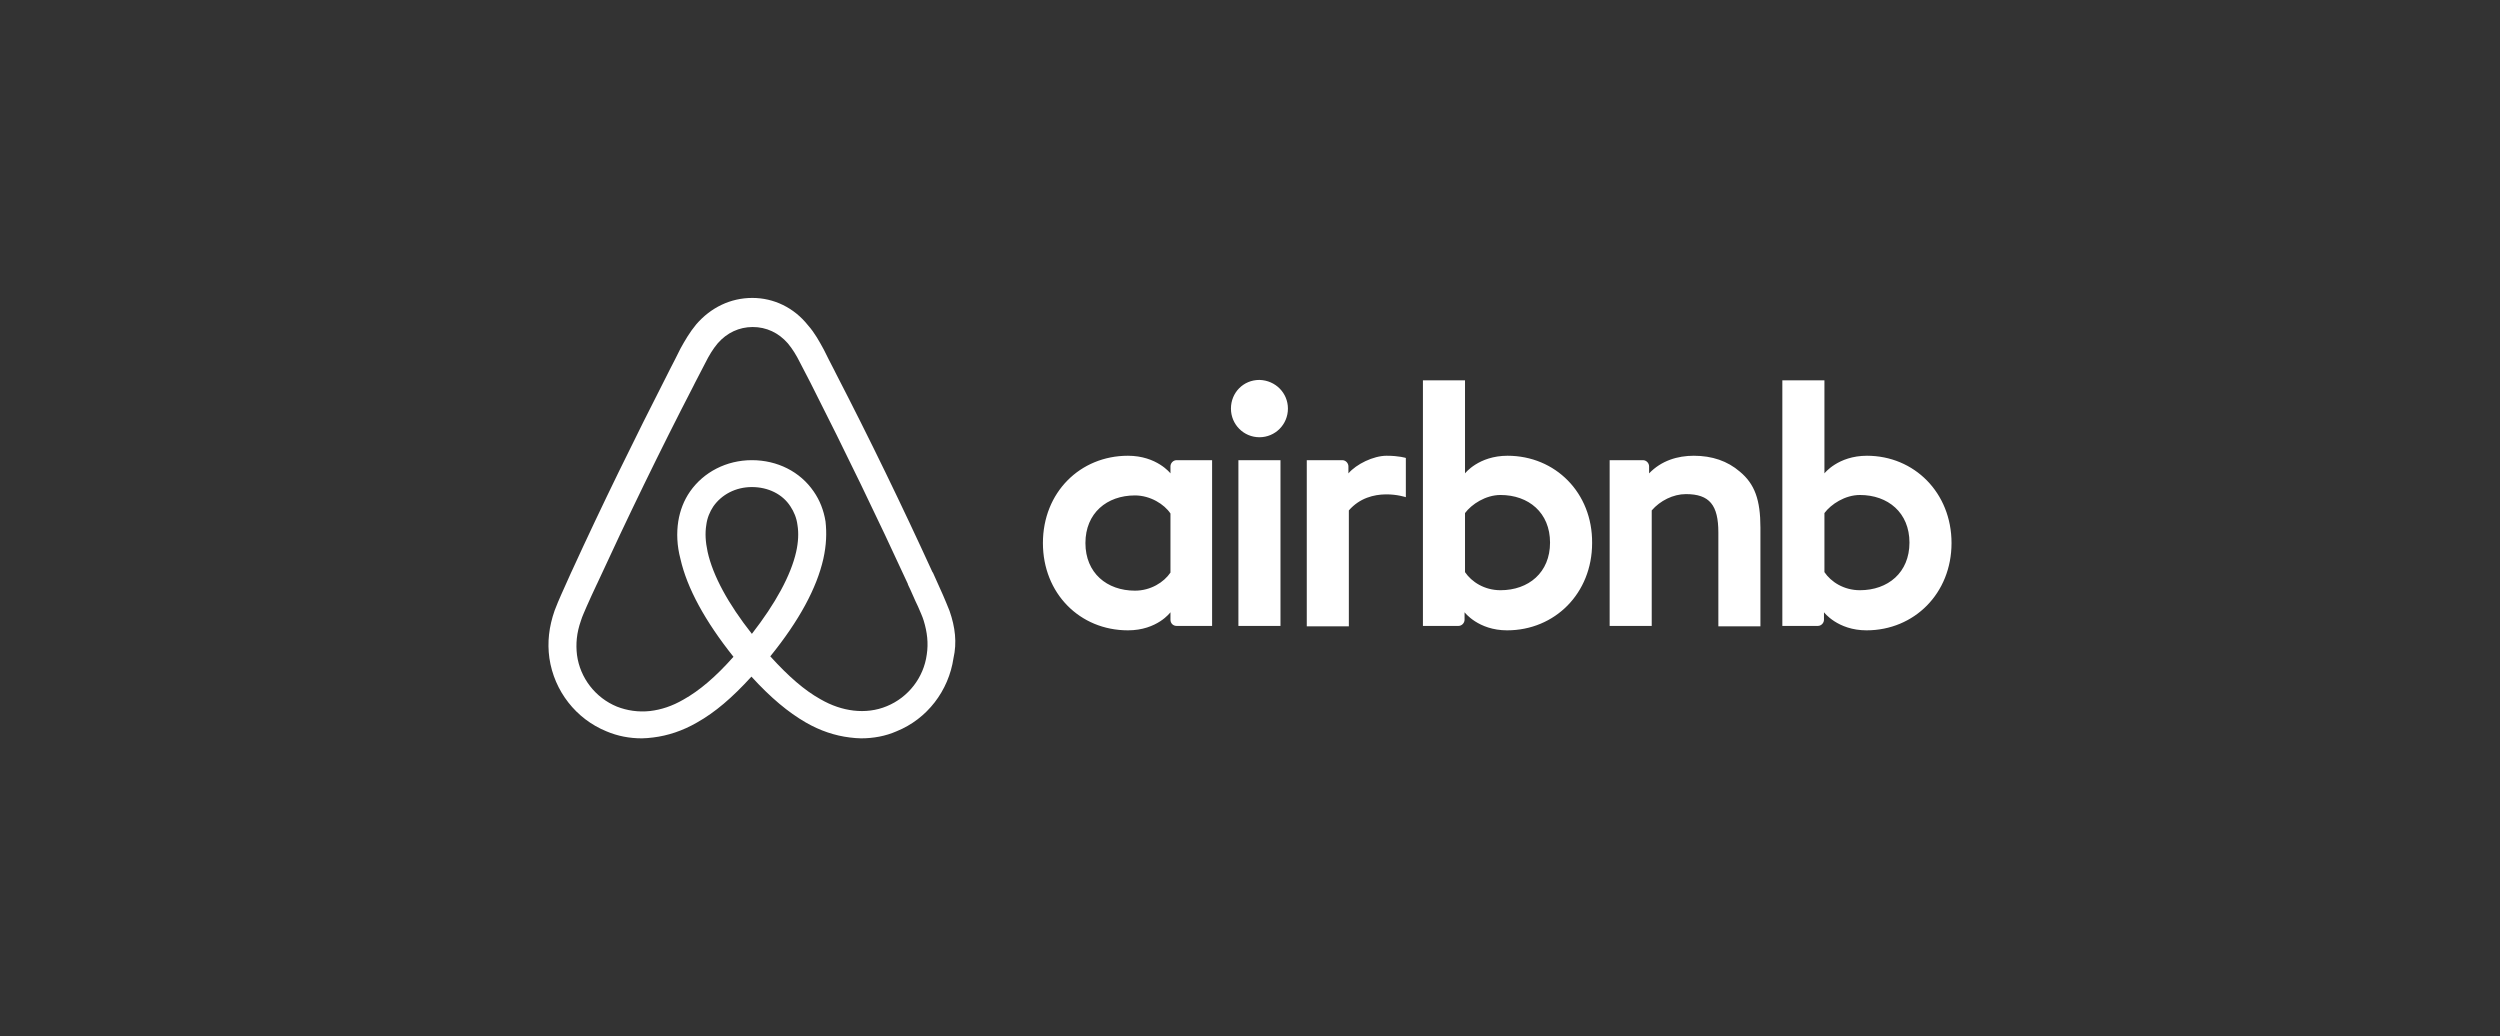 <svg xmlns="http://www.w3.org/2000/svg" width="193" height="80" viewBox="0 0 193 80" fill="none"><rect x="0" y="0" width="193" height="80" fill="#333333" stroke="none"/><g id="logo4 1"><path id="Vector" d="M99.428 31.543C99.428 32.768 98.447 33.755 97.229 33.755C96.011 33.755 95.029 32.768 95.029 31.543C95.029 30.317 95.977 29.33 97.229 29.33C98.481 29.364 99.428 30.351 99.428 31.543ZM90.36 36.001V36.545C90.36 36.545 89.311 35.184 87.078 35.184C83.389 35.184 80.513 38.009 80.513 41.923C80.513 45.803 83.356 48.662 87.078 48.662C89.345 48.662 90.36 47.266 90.36 47.266V47.845C90.36 48.117 90.563 48.321 90.834 48.321H93.574V35.525H90.834C90.563 35.525 90.36 35.763 90.36 36.001ZM90.36 44.203C89.852 44.952 88.837 45.599 87.619 45.599C85.454 45.599 83.795 44.237 83.795 41.923C83.795 39.609 85.454 38.247 87.619 38.247C88.803 38.247 89.886 38.928 90.36 39.643V44.203ZM95.605 35.525H98.853V48.321H95.605V35.525ZM144.128 35.184C141.894 35.184 140.846 36.545 140.846 36.545V29.364H137.597V48.321H140.338C140.608 48.321 140.811 48.083 140.811 47.845V47.266C140.811 47.266 141.861 48.662 144.094 48.662C147.782 48.662 150.658 45.803 150.658 41.923C150.658 38.043 147.782 35.184 144.128 35.184ZM143.586 45.565C142.334 45.565 141.353 44.918 140.846 44.169V39.609C141.353 38.928 142.436 38.213 143.586 38.213C145.751 38.213 147.41 39.575 147.41 41.889C147.41 44.203 145.751 45.565 143.586 45.565ZM135.905 40.732V48.355H132.657V41.106C132.657 38.996 131.979 38.145 130.153 38.145C129.171 38.145 128.156 38.656 127.513 39.404V48.321H124.265V35.525H126.836C127.107 35.525 127.31 35.763 127.31 36.001V36.545C128.257 35.559 129.51 35.184 130.761 35.184C132.183 35.184 133.367 35.593 134.314 36.409C135.465 37.362 135.905 38.588 135.905 40.732ZM116.381 35.184C114.148 35.184 113.099 36.545 113.099 36.545V29.364H109.85V48.321H112.591C112.862 48.321 113.064 48.083 113.064 47.845V47.266C113.064 47.266 114.114 48.662 116.347 48.662C120.035 48.662 122.911 45.803 122.911 41.923C122.945 38.043 120.07 35.184 116.381 35.184ZM115.839 45.565C114.588 45.565 113.606 44.918 113.099 44.169V39.609C113.606 38.928 114.689 38.213 115.839 38.213C118.005 38.213 119.663 39.575 119.663 41.889C119.663 44.203 118.005 45.565 115.839 45.565ZM107.042 35.184C108.023 35.184 108.531 35.354 108.531 35.354V38.383C108.531 38.383 105.824 37.465 104.131 39.404V48.355H100.883V35.525H103.624C103.895 35.525 104.098 35.763 104.098 36.001V36.545C104.707 35.831 106.027 35.184 107.042 35.184ZM73.306 47.164C73.137 46.756 72.967 46.313 72.798 45.939C72.528 45.326 72.257 44.748 72.02 44.203L71.986 44.169C69.651 39.064 67.147 33.891 64.508 28.786L64.407 28.582C64.136 28.071 63.865 27.526 63.594 26.982C63.256 26.369 62.918 25.723 62.376 25.11C61.294 23.749 59.737 23 58.079 23C56.387 23 54.864 23.749 53.748 25.042C53.24 25.655 52.868 26.301 52.53 26.914C52.259 27.459 51.988 28.003 51.718 28.514L51.616 28.718C49.011 33.823 46.473 38.996 44.138 44.101L44.104 44.169C43.867 44.714 43.597 45.292 43.326 45.905C43.157 46.279 42.987 46.688 42.818 47.13C42.378 48.389 42.243 49.581 42.412 50.806C42.785 53.358 44.476 55.502 46.811 56.456C47.691 56.83 48.605 57 49.552 57C49.823 57 50.161 56.966 50.432 56.932C51.548 56.796 52.699 56.421 53.815 55.775C55.203 54.992 56.523 53.869 58.011 52.235C59.5 53.869 60.854 54.992 62.207 55.775C63.324 56.421 64.474 56.796 65.591 56.932C65.862 56.966 66.2 57 66.471 57C67.418 57 68.366 56.83 69.212 56.456C71.58 55.502 73.238 53.324 73.61 50.806C73.881 49.615 73.746 48.423 73.306 47.164ZM58.045 48.934C56.218 46.62 55.034 44.441 54.628 42.604C54.458 41.821 54.425 41.14 54.526 40.528C54.594 39.983 54.797 39.507 55.068 39.098C55.71 38.179 56.793 37.601 58.045 37.601C59.297 37.601 60.414 38.145 61.023 39.098C61.294 39.507 61.496 39.983 61.564 40.528C61.666 41.14 61.632 41.855 61.463 42.604C61.057 44.407 59.872 46.586 58.045 48.934ZM71.546 50.533C71.309 52.303 70.125 53.835 68.467 54.516C67.655 54.856 66.775 54.958 65.895 54.856C65.049 54.754 64.204 54.481 63.324 53.971C62.106 53.29 60.888 52.235 59.466 50.67C61.7 47.913 63.053 45.394 63.561 43.148C63.797 42.093 63.831 41.14 63.73 40.255C63.594 39.404 63.29 38.622 62.816 37.941C61.767 36.409 60.008 35.525 58.045 35.525C56.083 35.525 54.323 36.443 53.274 37.941C52.8 38.622 52.496 39.404 52.361 40.255C52.225 41.14 52.259 42.127 52.53 43.148C53.037 45.394 54.425 47.947 56.624 50.704C55.237 52.269 53.985 53.324 52.767 54.005C51.887 54.516 51.041 54.788 50.195 54.89C49.281 54.992 48.401 54.856 47.623 54.55C45.965 53.869 44.781 52.337 44.544 50.568C44.443 49.717 44.51 48.866 44.849 47.913C44.95 47.573 45.119 47.232 45.288 46.824C45.525 46.279 45.796 45.701 46.067 45.122L46.101 45.054C48.435 39.983 50.939 34.81 53.545 29.773L53.646 29.569C53.917 29.058 54.188 28.514 54.458 28.003C54.729 27.459 55.034 26.948 55.406 26.506C56.117 25.689 57.064 25.246 58.113 25.246C59.162 25.246 60.109 25.689 60.82 26.506C61.192 26.948 61.496 27.459 61.767 28.003C62.038 28.514 62.309 29.058 62.579 29.569L62.681 29.773C65.253 34.844 67.757 40.017 70.091 45.088V45.122C70.362 45.667 70.599 46.279 70.87 46.824C71.039 47.232 71.208 47.573 71.309 47.913C71.58 48.798 71.682 49.649 71.546 50.533Z" fill="white"></path></g></svg>